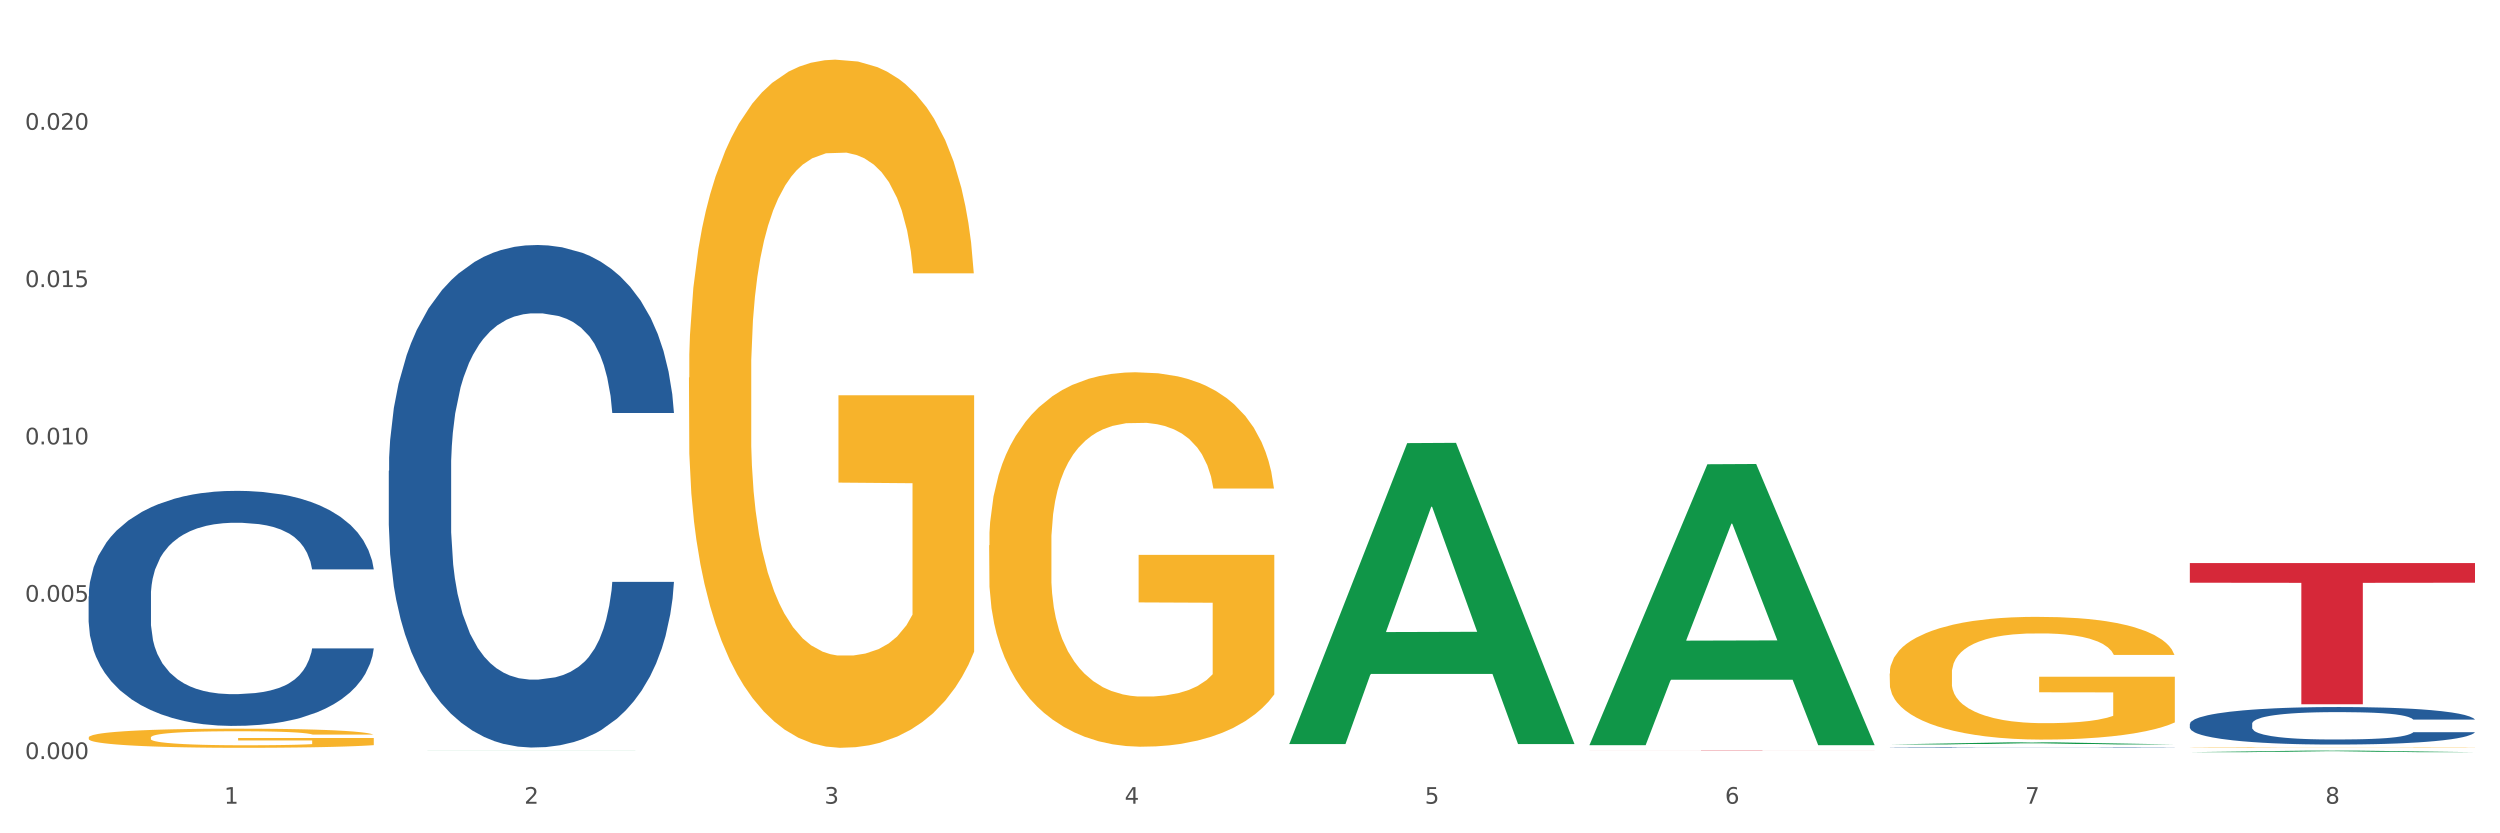 <?xml version="1.0" encoding="utf-8" standalone="no"?>
<!DOCTYPE svg PUBLIC "-//W3C//DTD SVG 1.1//EN"
  "http://www.w3.org/Graphics/SVG/1.1/DTD/svg11.dtd">
<svg xmlns:xlink="http://www.w3.org/1999/xlink" width="1080pt" height="360pt" viewBox="0 0 1080 360" xmlns="http://www.w3.org/2000/svg" version="1.1">
 <rect x="0" y="0" width="1080" height="360" fill="#333333" stroke="none"/>
 <defs>
  <style type="text/css">*{stroke-linejoin: round; stroke-linecap: butt}</style>
 </defs>
 <g id="figure_1">
  <g id="patch_1">
   <path d="M 0 360 
L 1080 360 
L 1080 0 
L 0 0 
z
" style="fill: #ffffff; stroke: #ffffff; stroke-linejoin: miter"/>
  </g>
  <g id="axes_1">
   <g id="matplotlib.axis_1">
    <g id="xtick_1">
     <g id="text_1">
      <!-- 1 -->
      <g style="fill: #4d4d4d" transform="translate(96.825 347.204) scale(0.096 -0.096)">
       <defs>
        <path id="DejaVuSans-31" d="M 794 531 
L 1825 531 
L 1825 4091 
L 703 3866 
L 703 4441 
L 1819 4666 
L 2450 4666 
L 2450 531 
L 3481 531 
L 3481 0 
L 794 0 
L 794 531 
z
" transform="scale(0.016)"/>
       </defs>
       <use xlink:href="#DejaVuSans-31"/>
      </g>
     </g>
    </g>
    <g id="xtick_2">
     <g id="text_2">
      <!-- 2 -->
      <g style="fill: #4d4d4d" transform="translate(226.5 347.204) scale(0.096 -0.096)">
       <defs>
        <path id="DejaVuSans-32" d="M 1228 531 
L 3431 531 
L 3431 0 
L 469 0 
L 469 531 
Q 828 903 1448 1529 
Q 2069 2156 2228 2338 
Q 2531 2678 2651 2914 
Q 2772 3150 2772 3378 
Q 2772 3750 2511 3984 
Q 2250 4219 1831 4219 
Q 1534 4219 1204 4116 
Q 875 4013 500 3803 
L 500 4441 
Q 881 4594 1212 4672 
Q 1544 4750 1819 4750 
Q 2544 4750 2975 4387 
Q 3406 4025 3406 3419 
Q 3406 3131 3298 2873 
Q 3191 2616 2906 2266 
Q 2828 2175 2409 1742 
Q 1991 1309 1228 531 
z
" transform="scale(0.016)"/>
       </defs>
       <use xlink:href="#DejaVuSans-32"/>
      </g>
     </g>
    </g>
    <g id="xtick_3">
     <g id="text_3">
      <!-- 3 -->
      <g style="fill: #4d4d4d" transform="translate(356.175 347.204) scale(0.096 -0.096)">
       <defs>
        <path id="DejaVuSans-33" d="M 2597 2516 
Q 3050 2419 3304 2112 
Q 3559 1806 3559 1356 
Q 3559 666 3084 287 
Q 2609 -91 1734 -91 
Q 1441 -91 1130 -33 
Q 819 25 488 141 
L 488 750 
Q 750 597 1062 519 
Q 1375 441 1716 441 
Q 2309 441 2620 675 
Q 2931 909 2931 1356 
Q 2931 1769 2642 2001 
Q 2353 2234 1838 2234 
L 1294 2234 
L 1294 2753 
L 1863 2753 
Q 2328 2753 2575 2939 
Q 2822 3125 2822 3475 
Q 2822 3834 2567 4026 
Q 2313 4219 1838 4219 
Q 1578 4219 1281 4162 
Q 984 4106 628 3988 
L 628 4550 
Q 988 4650 1302 4700 
Q 1616 4750 1894 4750 
Q 2613 4750 3031 4423 
Q 3450 4097 3450 3541 
Q 3450 3153 3228 2886 
Q 3006 2619 2597 2516 
z
" transform="scale(0.016)"/>
       </defs>
       <use xlink:href="#DejaVuSans-33"/>
      </g>
     </g>
    </g>
    <g id="xtick_4">
     <g id="text_4">
      <!-- 4 -->
      <g style="fill: #4d4d4d" transform="translate(485.85 347.204) scale(0.096 -0.096)">
       <defs>
        <path id="DejaVuSans-34" d="M 2419 4116 
L 825 1625 
L 2419 1625 
L 2419 4116 
z
M 2253 4666 
L 3047 4666 
L 3047 1625 
L 3713 1625 
L 3713 1100 
L 3047 1100 
L 3047 0 
L 2419 0 
L 2419 1100 
L 313 1100 
L 313 1709 
L 2253 4666 
z
" transform="scale(0.016)"/>
       </defs>
       <use xlink:href="#DejaVuSans-34"/>
      </g>
     </g>
    </g>
    <g id="xtick_5">
     <g id="text_5">
      <!-- 5 -->
      <g style="fill: #4d4d4d" transform="translate(615.525 347.204) scale(0.096 -0.096)">
       <defs>
        <path id="DejaVuSans-35" d="M 691 4666 
L 3169 4666 
L 3169 4134 
L 1269 4134 
L 1269 2991 
Q 1406 3038 1543 3061 
Q 1681 3084 1819 3084 
Q 2600 3084 3056 2656 
Q 3513 2228 3513 1497 
Q 3513 744 3044 326 
Q 2575 -91 1722 -91 
Q 1428 -91 1123 -41 
Q 819 9 494 109 
L 494 744 
Q 775 591 1075 516 
Q 1375 441 1709 441 
Q 2250 441 2565 725 
Q 2881 1009 2881 1497 
Q 2881 1984 2565 2268 
Q 2250 2553 1709 2553 
Q 1456 2553 1204 2497 
Q 953 2441 691 2322 
L 691 4666 
z
" transform="scale(0.016)"/>
       </defs>
       <use xlink:href="#DejaVuSans-35"/>
      </g>
     </g>
    </g>
    <g id="xtick_6">
     <g id="text_6">
      <!-- 6 -->
      <g style="fill: #4d4d4d" transform="translate(745.2 347.204) scale(0.096 -0.096)">
       <defs>
        <path id="DejaVuSans-36" d="M 2113 2584 
Q 1688 2584 1439 2293 
Q 1191 2003 1191 1497 
Q 1191 994 1439 701 
Q 1688 409 2113 409 
Q 2538 409 2786 701 
Q 3034 994 3034 1497 
Q 3034 2003 2786 2293 
Q 2538 2584 2113 2584 
z
M 3366 4563 
L 3366 3988 
Q 3128 4100 2886 4159 
Q 2644 4219 2406 4219 
Q 1781 4219 1451 3797 
Q 1122 3375 1075 2522 
Q 1259 2794 1537 2939 
Q 1816 3084 2150 3084 
Q 2853 3084 3261 2657 
Q 3669 2231 3669 1497 
Q 3669 778 3244 343 
Q 2819 -91 2113 -91 
Q 1303 -91 875 529 
Q 447 1150 447 2328 
Q 447 3434 972 4092 
Q 1497 4750 2381 4750 
Q 2619 4750 2861 4703 
Q 3103 4656 3366 4563 
z
" transform="scale(0.016)"/>
       </defs>
       <use xlink:href="#DejaVuSans-36"/>
      </g>
     </g>
    </g>
    <g id="xtick_7">
     <g id="text_7">
      <!-- 7 -->
      <g style="fill: #4d4d4d" transform="translate(874.875 347.204) scale(0.096 -0.096)">
       <defs>
        <path id="DejaVuSans-37" d="M 525 4666 
L 3525 4666 
L 3525 4397 
L 1831 0 
L 1172 0 
L 2766 4134 
L 525 4134 
L 525 4666 
z
" transform="scale(0.016)"/>
       </defs>
       <use xlink:href="#DejaVuSans-37"/>
      </g>
     </g>
    </g>
    <g id="xtick_8">
     <g id="text_8">
      <!-- 8 -->
      <g style="fill: #4d4d4d" transform="translate(1004.55 347.204) scale(0.096 -0.096)">
       <defs>
        <path id="DejaVuSans-38" d="M 2034 2216 
Q 1584 2216 1326 1975 
Q 1069 1734 1069 1313 
Q 1069 891 1326 650 
Q 1584 409 2034 409 
Q 2484 409 2743 651 
Q 3003 894 3003 1313 
Q 3003 1734 2745 1975 
Q 2488 2216 2034 2216 
z
M 1403 2484 
Q 997 2584 770 2862 
Q 544 3141 544 3541 
Q 544 4100 942 4425 
Q 1341 4750 2034 4750 
Q 2731 4750 3128 4425 
Q 3525 4100 3525 3541 
Q 3525 3141 3298 2862 
Q 3072 2584 2669 2484 
Q 3125 2378 3379 2068 
Q 3634 1759 3634 1313 
Q 3634 634 3220 271 
Q 2806 -91 2034 -91 
Q 1263 -91 848 271 
Q 434 634 434 1313 
Q 434 1759 690 2068 
Q 947 2378 1403 2484 
z
M 1172 3481 
Q 1172 3119 1398 2916 
Q 1625 2713 2034 2713 
Q 2441 2713 2670 2916 
Q 2900 3119 2900 3481 
Q 2900 3844 2670 4047 
Q 2441 4250 2034 4250 
Q 1625 4250 1398 4047 
Q 1172 3844 1172 3481 
z
" transform="scale(0.016)"/>
       </defs>
       <use xlink:href="#DejaVuSans-38"/>
      </g>
     </g>
    </g>
    <g id="xtick_9"/>
    <g id="xtick_10"/>
    <g id="xtick_11"/>
    <g id="xtick_12"/>
    <g id="xtick_13"/>
    <g id="xtick_14"/>
    <g id="xtick_15"/>
   </g>
   <g id="matplotlib.axis_2">
    <g id="ytick_1">
     <g id="text_9">
      <!-- 0.000 -->
      <g style="fill: #4d4d4d" transform="translate(10.8 327.901) scale(0.096 -0.096)">
       <defs>
        <path id="DejaVuSans-30" d="M 2034 4250 
Q 1547 4250 1301 3770 
Q 1056 3291 1056 2328 
Q 1056 1369 1301 889 
Q 1547 409 2034 409 
Q 2525 409 2770 889 
Q 3016 1369 3016 2328 
Q 3016 3291 2770 3770 
Q 2525 4250 2034 4250 
z
M 2034 4750 
Q 2819 4750 3233 4129 
Q 3647 3509 3647 2328 
Q 3647 1150 3233 529 
Q 2819 -91 2034 -91 
Q 1250 -91 836 529 
Q 422 1150 422 2328 
Q 422 3509 836 4129 
Q 1250 4750 2034 4750 
z
" transform="scale(0.016)"/>
        <path id="DejaVuSans-2e" d="M 684 794 
L 1344 794 
L 1344 0 
L 684 0 
L 684 794 
z
" transform="scale(0.016)"/>
       </defs>
       <use xlink:href="#DejaVuSans-30"/>
       <use xlink:href="#DejaVuSans-2e" transform="translate(63.623 0)"/>
       <use xlink:href="#DejaVuSans-30" transform="translate(95.41 0)"/>
       <use xlink:href="#DejaVuSans-30" transform="translate(159.033 0)"/>
       <use xlink:href="#DejaVuSans-30" transform="translate(222.656 0)"/>
      </g>
     </g>
    </g>
    <g id="ytick_2">
     <g id="text_10">
      <!-- 0.005 -->
      <g style="fill: #4d4d4d" transform="translate(10.8 259.939) scale(0.096 -0.096)">
       <use xlink:href="#DejaVuSans-30"/>
       <use xlink:href="#DejaVuSans-2e" transform="translate(63.623 0)"/>
       <use xlink:href="#DejaVuSans-30" transform="translate(95.41 0)"/>
       <use xlink:href="#DejaVuSans-30" transform="translate(159.033 0)"/>
       <use xlink:href="#DejaVuSans-35" transform="translate(222.656 0)"/>
      </g>
     </g>
    </g>
    <g id="ytick_3">
     <g id="text_11">
      <!-- 0.010 -->
      <g style="fill: #4d4d4d" transform="translate(10.8 191.977) scale(0.096 -0.096)">
       <use xlink:href="#DejaVuSans-30"/>
       <use xlink:href="#DejaVuSans-2e" transform="translate(63.623 0)"/>
       <use xlink:href="#DejaVuSans-30" transform="translate(95.41 0)"/>
       <use xlink:href="#DejaVuSans-31" transform="translate(159.033 0)"/>
       <use xlink:href="#DejaVuSans-30" transform="translate(222.656 0)"/>
      </g>
     </g>
    </g>
    <g id="ytick_4">
     <g id="text_12">
      <!-- 0.015 -->
      <g style="fill: #4d4d4d" transform="translate(10.8 124.014) scale(0.096 -0.096)">
       <use xlink:href="#DejaVuSans-30"/>
       <use xlink:href="#DejaVuSans-2e" transform="translate(63.623 0)"/>
       <use xlink:href="#DejaVuSans-30" transform="translate(95.41 0)"/>
       <use xlink:href="#DejaVuSans-31" transform="translate(159.033 0)"/>
       <use xlink:href="#DejaVuSans-35" transform="translate(222.656 0)"/>
      </g>
     </g>
    </g>
    <g id="ytick_5">
     <g id="text_13">
      <!-- 0.020 -->
      <g style="fill: #4d4d4d" transform="translate(10.8 56.052) scale(0.096 -0.096)">
       <use xlink:href="#DejaVuSans-30"/>
       <use xlink:href="#DejaVuSans-2e" transform="translate(63.623 0)"/>
       <use xlink:href="#DejaVuSans-30" transform="translate(95.41 0)"/>
       <use xlink:href="#DejaVuSans-32" transform="translate(159.033 0)"/>
       <use xlink:href="#DejaVuSans-30" transform="translate(222.656 0)"/>
      </g>
     </g>
    </g>
    <g id="ytick_6"/>
    <g id="ytick_7"/>
    <g id="ytick_8"/>
    <g id="ytick_9"/>
    <g id="ytick_10"/>
   </g>
   <g id="PolyCollection_1">
    <path d="M 167.958 324.283 
L 168.085 324.283 
L 218.886 324.253 
L 239.968 324.253 
L 291.149 324.283 
L 266.765 324.283 
L 255.716 324.276 
L 203.264 324.276 
L 202.883 324.276 
L 192.215 324.283 
L 167.958 324.283 
L 167.958 324.283 
L 209.869 324.272 
L 249.112 324.272 
L 229.681 324.26 
L 229.427 324.26 
L 229.173 324.26 
L 209.742 324.272 
L 209.869 324.272 
L 167.958 324.283 
z
" clip-path="url(#pff5e4bedff)" style="fill: #109648"/>
    <path d="M 816.334 322.92 
L 816.479 322.92 
L 816.479 322.913 
L 816.916 322.904 
L 818.518 322.888 
L 820.556 322.876 
L 824.051 322.862 
L 825.944 322.856 
L 828.42 322.849 
L 833.516 322.838 
L 839.341 322.829 
L 843.418 322.824 
L 846.476 322.82 
L 853.32 322.815 
L 857.252 322.812 
L 861.329 322.81 
L 864.824 322.809 
L 870.648 322.807 
L 875.308 322.806 
L 880.696 322.806 
L 885.21 322.806 
L 891.18 322.807 
L 899.917 322.81 
L 903.266 322.812 
L 907.781 322.814 
L 912.44 322.818 
L 916.226 322.822 
L 920.595 322.827 
L 925.109 322.834 
L 929.477 322.843 
L 932.535 322.851 
L 935.011 322.86 
L 937.195 322.87 
L 938.797 322.881 
L 939.525 322.891 
L 912.877 322.891 
L 912.149 322.882 
L 910.693 322.873 
L 909.237 322.867 
L 907.635 322.862 
L 905.159 322.856 
L 902.975 322.852 
L 899.335 322.848 
L 895.986 322.845 
L 893.219 322.843 
L 889.87 322.842 
L 882.735 322.841 
L 877.638 322.841 
L 874.434 322.841 
L 870.503 322.842 
L 867.154 322.844 
L 863.222 322.847 
L 860.164 322.85 
L 857.106 322.854 
L 855.359 322.856 
L 852.738 322.861 
L 850.99 322.866 
L 848.66 322.873 
L 847.35 322.878 
L 845.02 322.891 
L 844.001 322.901 
L 843.564 322.907 
L 843.273 322.915 
L 843.273 322.951 
L 844.146 322.967 
L 844.874 322.974 
L 846.039 322.982 
L 848.224 322.992 
L 851.427 323.002 
L 854.776 323.009 
L 857.543 323.014 
L 860.164 323.017 
L 862.785 323.019 
L 865.989 323.022 
L 868.61 323.023 
L 872.541 323.025 
L 877.201 323.025 
L 880.842 323.025 
L 888.268 323.024 
L 891.617 323.023 
L 894.821 323.021 
L 898.316 323.019 
L 901.082 323.016 
L 902.684 323.014 
L 905.305 323.009 
L 907.344 323.005 
L 909.091 323 
L 910.256 322.995 
L 911.567 322.988 
L 912.586 322.98 
L 912.877 322.976 
L 939.525 322.976 
L 938.942 322.984 
L 937.923 322.992 
L 935.885 323.003 
L 934.283 323.009 
L 931.807 323.017 
L 929.186 323.024 
L 925.546 323.031 
L 922.197 323.036 
L 918.702 323.041 
L 914.916 323.045 
L 908.072 323.051 
L 905.596 323.052 
L 900.354 323.055 
L 896.277 323.057 
L 890.307 323.058 
L 884.191 323.059 
L 877.784 323.059 
L 872.105 323.059 
L 865.843 323.058 
L 861.911 323.056 
L 857.543 323.054 
L 852.446 323.051 
L 847.641 323.047 
L 843.127 323.042 
L 838.904 323.037 
L 834.972 323.031 
L 829.876 323.021 
L 826.09 323.011 
L 823.323 323.002 
L 821.43 322.995 
L 819.537 322.985 
L 818.518 322.978 
L 816.916 322.962 
L 816.334 322.947 
L 816.334 322.92 
z
" clip-path="url(#pff5e4bedff)" style="fill: #255c99"/>
    <path d="M 946.009 312.722 
L 946.154 312.707 
L 946.154 312.293 
L 946.591 311.73 
L 948.193 310.693 
L 950.232 309.909 
L 953.726 308.99 
L 955.619 308.605 
L 958.095 308.176 
L 963.191 307.48 
L 969.016 306.888 
L 973.093 306.562 
L 976.151 306.354 
L 982.995 305.984 
L 986.927 305.821 
L 991.004 305.688 
L 994.499 305.599 
L 1000.324 305.496 
L 1004.983 305.451 
L 1010.371 305.436 
L 1014.885 305.451 
L 1020.855 305.51 
L 1029.592 305.688 
L 1032.942 305.792 
L 1037.456 305.969 
L 1042.115 306.206 
L 1045.901 306.443 
L 1050.27 306.784 
L 1054.784 307.228 
L 1059.152 307.791 
L 1062.21 308.309 
L 1064.686 308.857 
L 1066.87 309.524 
L 1068.472 310.249 
L 1069.2 310.856 
L 1042.552 310.856 
L 1041.824 310.308 
L 1040.368 309.716 
L 1038.912 309.316 
L 1037.31 308.99 
L 1034.835 308.62 
L 1032.65 308.383 
L 1029.01 308.102 
L 1025.661 307.924 
L 1022.894 307.821 
L 1019.545 307.732 
L 1012.41 307.643 
L 1007.313 307.643 
L 1004.11 307.672 
L 1000.178 307.747 
L 996.829 307.85 
L 992.897 308.028 
L 989.839 308.22 
L 986.781 308.472 
L 985.034 308.65 
L 982.413 308.976 
L 980.665 309.242 
L 978.335 309.701 
L 977.025 310.027 
L 974.695 310.871 
L 973.676 311.493 
L 973.239 311.923 
L 972.948 312.397 
L 972.948 314.707 
L 973.821 315.743 
L 974.549 316.188 
L 975.714 316.691 
L 977.899 317.343 
L 981.102 317.979 
L 984.451 318.439 
L 987.218 318.72 
L 989.839 318.927 
L 992.46 319.09 
L 995.664 319.238 
L 998.285 319.327 
L 1002.217 319.416 
L 1006.876 319.46 
L 1010.517 319.46 
L 1017.943 319.386 
L 1021.292 319.312 
L 1024.496 319.209 
L 1027.991 319.046 
L 1030.757 318.868 
L 1032.359 318.735 
L 1034.98 318.453 
L 1037.019 318.157 
L 1038.766 317.817 
L 1039.931 317.52 
L 1041.242 317.076 
L 1042.261 316.573 
L 1042.552 316.306 
L 1069.2 316.306 
L 1068.618 316.839 
L 1067.598 317.357 
L 1065.56 318.053 
L 1063.958 318.453 
L 1061.482 318.942 
L 1058.861 319.357 
L 1055.221 319.816 
L 1051.872 320.156 
L 1048.377 320.453 
L 1044.591 320.719 
L 1037.747 321.089 
L 1035.271 321.193 
L 1030.029 321.371 
L 1025.952 321.474 
L 1019.982 321.578 
L 1013.866 321.637 
L 1007.459 321.652 
L 1001.78 321.622 
L 995.518 321.534 
L 991.587 321.445 
L 987.218 321.311 
L 982.121 321.104 
L 977.316 320.852 
L 972.802 320.556 
L 968.579 320.216 
L 964.648 319.831 
L 959.551 319.194 
L 955.765 318.572 
L 952.998 317.994 
L 951.105 317.506 
L 949.212 316.884 
L 948.193 316.454 
L 946.591 315.418 
L 946.009 314.455 
L 946.009 312.722 
z
" clip-path="url(#pff5e4bedff)" style="fill: #255c99"/>
    <path d="M 38.283 318.611 
L 38.428 318.604 
L 38.428 318.332 
L 38.719 318.098 
L 40.174 317.531 
L 42.355 317.063 
L 43.955 316.814 
L 45.555 316.61 
L 47.446 316.406 
L 49.773 316.194 
L 53.991 315.885 
L 56.609 315.726 
L 59.809 315.56 
L 65.627 315.318 
L 69.844 315.182 
L 74.208 315.069 
L 81.335 314.933 
L 85.989 314.873 
L 90.934 314.827 
L 96.897 314.797 
L 101.406 314.79 
L 111.296 314.812 
L 119.732 314.88 
L 123.804 314.933 
L 129.04 315.024 
L 131.804 315.084 
L 136.312 315.205 
L 140.967 315.364 
L 144.166 315.499 
L 148.966 315.756 
L 152.602 316.013 
L 155.947 316.33 
L 157.693 316.549 
L 159.002 316.753 
L 160.165 316.987 
L 161.329 317.357 
L 135.149 317.357 
L 134.131 317.093 
L 132.531 316.844 
L 130.204 316.602 
L 128.168 316.451 
L 124.677 316.262 
L 121.477 316.141 
L 118.132 316.051 
L 114.059 315.975 
L 110.86 315.938 
L 106.351 315.907 
L 97.479 315.915 
L 91.516 315.975 
L 87.443 316.051 
L 84.825 316.119 
L 82.498 316.194 
L 79.88 316.3 
L 76.826 316.459 
L 74.644 316.602 
L 72.462 316.783 
L 70.717 316.965 
L 69.117 317.176 
L 67.808 317.403 
L 66.79 317.637 
L 65.917 317.924 
L 65.19 318.4 
L 65.19 319.434 
L 65.481 319.668 
L 66.208 319.978 
L 67.081 320.212 
L 68.535 320.492 
L 69.844 320.68 
L 72.317 320.952 
L 75.08 321.179 
L 77.262 321.322 
L 79.444 321.443 
L 83.225 321.609 
L 87.443 321.745 
L 91.079 321.828 
L 96.024 321.904 
L 99.37 321.934 
L 102.279 321.949 
L 109.405 321.949 
L 114.496 321.927 
L 120.168 321.874 
L 124.531 321.806 
L 128.168 321.723 
L 132.24 321.587 
L 134.858 321.458 
L 134.858 319.88 
L 102.86 319.872 
L 102.86 318.823 
L 161.474 318.823 
L 161.474 321.904 
L 159.002 322.063 
L 156.238 322.206 
L 153.329 322.334 
L 148.966 322.493 
L 143.73 322.644 
L 139.076 322.75 
L 134.131 322.84 
L 128.313 322.923 
L 120.75 322.999 
L 116.096 323.029 
L 110.278 323.052 
L 103.442 323.059 
L 97.479 323.044 
L 91.661 323.007 
L 85.552 322.939 
L 79.589 322.84 
L 75.08 322.742 
L 70.572 322.621 
L 65.772 322.463 
L 61.99 322.312 
L 59.082 322.176 
L 55.882 322.002 
L 52.391 321.776 
L 49.773 321.572 
L 47.446 321.36 
L 44.973 321.088 
L 43.228 320.854 
L 41.483 320.56 
L 40.465 320.341 
L 39.301 320.001 
L 38.428 319.525 
L 38.283 318.611 
z
" clip-path="url(#pff5e4bedff)" style="fill: #f7b32b"/>
    <path d="M 297.633 163.142 
L 297.779 162.87 
L 297.779 153.096 
L 298.07 144.679 
L 299.524 124.316 
L 301.706 107.483 
L 303.306 98.523 
L 304.905 91.193 
L 306.796 83.862 
L 309.123 76.26 
L 313.341 65.128 
L 315.959 59.426 
L 319.159 53.453 
L 324.977 44.765 
L 329.195 39.878 
L 333.558 35.805 
L 340.685 30.918 
L 345.339 28.746 
L 350.284 27.117 
L 356.247 26.031 
L 360.756 25.759 
L 370.646 26.574 
L 379.082 29.018 
L 383.154 30.918 
L 388.39 34.176 
L 391.154 36.348 
L 395.663 40.692 
L 400.317 46.394 
L 403.517 51.281 
L 408.316 60.512 
L 411.952 69.744 
L 415.298 81.147 
L 417.043 89.021 
L 418.352 96.351 
L 419.516 104.768 
L 420.679 118.072 
L 394.499 118.072 
L 393.481 108.569 
L 391.881 99.609 
L 389.554 90.921 
L 387.518 85.491 
L 384.027 78.703 
L 380.827 74.359 
L 377.482 71.101 
L 373.41 68.386 
L 370.21 67.029 
L 365.701 65.943 
L 356.829 66.214 
L 350.866 68.386 
L 346.793 71.101 
L 344.175 73.545 
L 341.848 76.26 
L 339.23 80.061 
L 336.176 85.763 
L 333.994 90.921 
L 331.813 97.437 
L 330.067 103.953 
L 328.467 111.556 
L 327.158 119.701 
L 326.14 128.118 
L 325.268 138.435 
L 324.54 155.54 
L 324.54 192.736 
L 324.831 201.153 
L 325.558 212.285 
L 326.431 220.701 
L 327.886 230.747 
L 329.195 237.535 
L 331.667 247.309 
L 334.431 255.454 
L 336.612 260.613 
L 338.794 264.957 
L 342.575 270.93 
L 346.793 275.817 
L 350.429 278.804 
L 355.375 281.519 
L 358.72 282.605 
L 361.629 283.148 
L 368.755 283.148 
L 373.846 282.333 
L 379.518 280.433 
L 383.882 277.989 
L 387.518 275.003 
L 391.59 270.116 
L 394.208 265.5 
L 394.208 208.755 
L 362.21 208.484 
L 362.21 170.744 
L 420.825 170.744 
L 420.825 281.519 
L 418.352 287.221 
L 415.589 292.379 
L 412.68 296.995 
L 408.316 302.696 
L 403.08 308.127 
L 398.426 311.928 
L 393.481 315.186 
L 387.663 318.172 
L 380.1 320.887 
L 375.446 321.973 
L 369.628 322.788 
L 362.792 323.059 
L 356.829 322.516 
L 351.011 321.159 
L 344.903 318.715 
L 338.939 315.186 
L 334.431 311.656 
L 329.922 307.312 
L 325.122 301.61 
L 321.341 296.18 
L 318.432 291.293 
L 315.232 285.048 
L 311.741 276.903 
L 309.123 269.573 
L 306.796 261.97 
L 304.324 252.196 
L 302.578 243.779 
L 300.833 233.191 
L 299.815 225.317 
L 298.651 213.099 
L 297.779 195.994 
L 297.633 163.142 
z
" clip-path="url(#pff5e4bedff)" style="fill: #f7b32b"/>
    <path d="M 427.308 235.567 
L 427.454 235.419 
L 427.454 230.1 
L 427.745 225.52 
L 429.199 214.44 
L 431.381 205.28 
L 432.981 200.404 
L 434.58 196.415 
L 436.471 192.426 
L 438.798 188.29 
L 443.016 182.232 
L 445.634 179.13 
L 448.834 175.879 
L 454.652 171.152 
L 458.87 168.492 
L 463.233 166.276 
L 470.36 163.617 
L 475.014 162.435 
L 479.959 161.549 
L 485.922 160.958 
L 490.431 160.81 
L 500.321 161.253 
L 508.757 162.583 
L 512.83 163.617 
L 518.066 165.39 
L 520.829 166.572 
L 525.338 168.936 
L 529.992 172.038 
L 533.192 174.698 
L 537.991 179.721 
L 541.628 184.744 
L 544.973 190.949 
L 546.718 195.233 
L 548.027 199.222 
L 549.191 203.802 
L 550.354 211.042 
L 524.174 211.042 
L 523.156 205.871 
L 521.556 200.995 
L 519.229 196.268 
L 517.193 193.313 
L 513.702 189.619 
L 510.502 187.255 
L 507.157 185.483 
L 503.085 184.005 
L 499.885 183.267 
L 495.376 182.676 
L 486.504 182.823 
L 480.541 184.005 
L 476.468 185.483 
L 473.85 186.812 
L 471.523 188.29 
L 468.905 190.358 
L 465.851 193.461 
L 463.669 196.268 
L 461.488 199.813 
L 459.742 203.359 
L 458.142 207.496 
L 456.833 211.928 
L 455.815 216.508 
L 454.943 222.122 
L 454.215 231.43 
L 454.215 251.67 
L 454.506 256.25 
L 455.234 262.308 
L 456.106 266.888 
L 457.561 272.354 
L 458.87 276.047 
L 461.342 281.366 
L 464.106 285.798 
L 466.287 288.605 
L 468.469 290.969 
L 472.251 294.219 
L 476.468 296.879 
L 480.105 298.504 
L 485.05 299.981 
L 488.395 300.572 
L 491.304 300.868 
L 498.431 300.868 
L 503.521 300.425 
L 509.193 299.39 
L 513.557 298.061 
L 517.193 296.436 
L 521.265 293.776 
L 523.883 291.265 
L 523.883 260.387 
L 491.886 260.239 
L 491.886 239.703 
L 550.5 239.703 
L 550.5 299.981 
L 548.027 303.084 
L 545.264 305.891 
L 542.355 308.403 
L 537.991 311.505 
L 532.755 314.46 
L 528.101 316.528 
L 523.156 318.301 
L 517.338 319.926 
L 509.775 321.404 
L 505.121 321.995 
L 499.303 322.438 
L 492.467 322.586 
L 486.504 322.29 
L 480.686 321.551 
L 474.578 320.222 
L 468.614 318.301 
L 464.106 316.381 
L 459.597 314.017 
L 454.797 310.914 
L 451.016 307.959 
L 448.107 305.3 
L 444.907 301.902 
L 441.416 297.47 
L 438.798 293.481 
L 436.471 289.344 
L 433.999 284.025 
L 432.253 279.445 
L 430.508 273.684 
L 429.49 269.399 
L 428.326 262.751 
L 427.454 253.443 
L 427.308 235.567 
z
" clip-path="url(#pff5e4bedff)" style="fill: #f7b32b"/>
    <path d="M 816.334 290.979 
L 816.479 290.931 
L 816.479 289.187 
L 816.77 287.686 
L 818.224 284.054 
L 820.406 281.052 
L 822.006 279.454 
L 823.606 278.147 
L 825.497 276.839 
L 827.824 275.483 
L 832.042 273.498 
L 834.66 272.481 
L 837.859 271.416 
L 843.677 269.866 
L 847.895 268.994 
L 852.258 268.268 
L 859.385 267.396 
L 864.039 267.009 
L 868.984 266.718 
L 874.948 266.525 
L 879.456 266.476 
L 889.347 266.621 
L 897.782 267.057 
L 901.855 267.396 
L 907.091 267.977 
L 909.854 268.365 
L 914.363 269.14 
L 919.017 270.156 
L 922.217 271.028 
L 927.017 272.675 
L 930.653 274.321 
L 933.998 276.355 
L 935.743 277.759 
L 937.052 279.067 
L 938.216 280.568 
L 939.379 282.941 
L 913.199 282.941 
L 912.181 281.246 
L 910.581 279.648 
L 908.254 278.098 
L 906.218 277.13 
L 902.727 275.919 
L 899.528 275.144 
L 896.182 274.563 
L 892.11 274.079 
L 888.91 273.837 
L 884.402 273.643 
L 875.529 273.691 
L 869.566 274.079 
L 865.494 274.563 
L 862.876 274.999 
L 860.549 275.483 
L 857.931 276.161 
L 854.876 277.178 
L 852.695 278.098 
L 850.513 279.26 
L 848.768 280.423 
L 847.168 281.778 
L 845.859 283.231 
L 844.841 284.732 
L 843.968 286.572 
L 843.241 289.623 
L 843.241 296.257 
L 843.532 297.759 
L 844.259 299.744 
L 845.132 301.245 
L 846.586 303.037 
L 847.895 304.248 
L 850.368 305.991 
L 853.131 307.444 
L 855.313 308.364 
L 857.494 309.138 
L 861.276 310.204 
L 865.494 311.075 
L 869.13 311.608 
L 874.075 312.092 
L 877.42 312.286 
L 880.329 312.383 
L 887.456 312.383 
L 892.546 312.238 
L 898.219 311.899 
L 902.582 311.463 
L 906.218 310.93 
L 910.291 310.059 
L 912.909 309.235 
L 912.909 299.115 
L 880.911 299.066 
L 880.911 292.335 
L 939.525 292.335 
L 939.525 312.092 
L 937.052 313.109 
L 934.289 314.029 
L 931.38 314.853 
L 927.017 315.87 
L 921.781 316.838 
L 917.126 317.516 
L 912.181 318.097 
L 906.364 318.63 
L 898.8 319.114 
L 894.146 319.308 
L 888.329 319.453 
L 881.493 319.501 
L 875.529 319.405 
L 869.712 319.162 
L 863.603 318.727 
L 857.64 318.097 
L 853.131 317.468 
L 848.622 316.693 
L 843.823 315.676 
L 840.041 314.707 
L 837.132 313.836 
L 833.932 312.722 
L 830.442 311.269 
L 827.824 309.962 
L 825.497 308.606 
L 823.024 306.862 
L 821.279 305.361 
L 819.533 303.473 
L 818.515 302.068 
L 817.352 299.889 
L 816.479 296.839 
L 816.334 290.979 
z
" clip-path="url(#pff5e4bedff)" style="fill: #f7b32b"/>
    <path d="M 946.009 322.945 
L 946.154 322.944 
L 946.154 322.937 
L 946.445 322.931 
L 947.899 322.917 
L 950.081 322.905 
L 951.681 322.898 
L 953.281 322.893 
L 955.172 322.888 
L 957.499 322.882 
L 961.717 322.874 
L 964.335 322.87 
L 967.534 322.866 
L 973.352 322.86 
L 977.57 322.856 
L 981.933 322.853 
L 989.06 322.85 
L 993.714 322.848 
L 998.66 322.847 
L 1004.623 322.846 
L 1009.131 322.846 
L 1019.022 322.847 
L 1027.457 322.848 
L 1031.53 322.85 
L 1036.766 322.852 
L 1039.529 322.854 
L 1044.038 322.857 
L 1048.692 322.861 
L 1051.892 322.864 
L 1056.692 322.871 
L 1060.328 322.878 
L 1063.673 322.886 
L 1065.418 322.891 
L 1066.727 322.897 
L 1067.891 322.903 
L 1069.055 322.912 
L 1042.875 322.912 
L 1041.856 322.905 
L 1040.257 322.899 
L 1037.929 322.893 
L 1035.893 322.889 
L 1032.403 322.884 
L 1029.203 322.881 
L 1025.858 322.879 
L 1021.785 322.877 
L 1018.585 322.876 
L 1014.077 322.875 
L 1005.204 322.875 
L 999.241 322.877 
L 995.169 322.879 
L 992.551 322.88 
L 990.224 322.882 
L 987.606 322.885 
L 984.551 322.889 
L 982.37 322.893 
L 980.188 322.897 
L 978.443 322.902 
L 976.843 322.908 
L 975.534 322.913 
L 974.516 322.919 
L 973.643 322.927 
L 972.916 322.939 
L 972.916 322.966 
L 973.207 322.972 
L 973.934 322.98 
L 974.807 322.986 
L 976.261 322.993 
L 977.57 322.998 
L 980.043 323.005 
L 982.806 323.011 
L 984.988 323.015 
L 987.169 323.018 
L 990.951 323.022 
L 995.169 323.026 
L 998.805 323.028 
L 1003.75 323.03 
L 1007.095 323.03 
L 1010.004 323.031 
L 1017.131 323.031 
L 1022.221 323.03 
L 1027.894 323.029 
L 1032.257 323.027 
L 1035.893 323.025 
L 1039.966 323.021 
L 1042.584 323.018 
L 1042.584 322.977 
L 1010.586 322.977 
L 1010.586 322.95 
L 1069.2 322.95 
L 1069.2 323.03 
L 1066.727 323.034 
L 1063.964 323.037 
L 1061.055 323.041 
L 1056.692 323.045 
L 1051.456 323.049 
L 1046.802 323.051 
L 1041.856 323.054 
L 1036.039 323.056 
L 1028.476 323.058 
L 1023.821 323.059 
L 1018.004 323.059 
L 1011.168 323.059 
L 1005.204 323.059 
L 999.387 323.058 
L 993.278 323.056 
L 987.315 323.054 
L 982.806 323.051 
L 978.297 323.048 
L 973.498 323.044 
L 969.716 323.04 
L 966.807 323.037 
L 963.607 323.032 
L 960.117 323.026 
L 957.499 323.021 
L 955.172 323.016 
L 952.699 323.009 
L 950.954 323.003 
L 949.208 322.995 
L 948.19 322.989 
L 947.027 322.981 
L 946.154 322.968 
L 946.009 322.945 
z
" clip-path="url(#pff5e4bedff)" style="fill: #f7b32b"/>
    <path d="M 167.958 203.385 
L 168.104 203.186 
L 168.104 197.635 
L 168.541 190.101 
L 170.142 176.222 
L 172.181 165.714 
L 175.676 153.421 
L 177.569 148.266 
L 180.044 142.516 
L 185.141 133.198 
L 190.965 125.267 
L 195.043 120.905 
L 198.101 118.129 
L 204.945 113.172 
L 208.876 110.991 
L 212.954 109.207 
L 216.448 108.017 
L 222.273 106.63 
L 226.933 106.035 
L 232.32 105.836 
L 236.835 106.035 
L 242.805 106.828 
L 251.542 109.207 
L 254.891 110.595 
L 259.405 112.974 
L 264.065 116.146 
L 267.851 119.319 
L 272.219 123.879 
L 276.733 129.827 
L 281.102 137.361 
L 284.16 144.301 
L 286.635 151.637 
L 288.82 160.559 
L 290.421 170.274 
L 291.149 178.403 
L 264.502 178.403 
L 263.774 171.067 
L 262.317 163.136 
L 260.861 157.783 
L 259.259 153.421 
L 256.784 148.464 
L 254.6 145.292 
L 250.959 141.525 
L 247.61 139.146 
L 244.843 137.758 
L 241.494 136.568 
L 234.359 135.379 
L 229.263 135.379 
L 226.059 135.775 
L 222.127 136.766 
L 218.778 138.154 
L 214.847 140.533 
L 211.789 143.111 
L 208.731 146.482 
L 206.983 148.861 
L 204.362 153.223 
L 202.615 156.792 
L 200.285 162.938 
L 198.974 167.3 
L 196.644 178.601 
L 195.625 186.928 
L 195.188 192.678 
L 194.897 199.023 
L 194.897 229.953 
L 195.771 243.831 
L 196.499 249.779 
L 197.664 256.521 
L 199.848 265.244 
L 203.052 273.77 
L 206.401 279.916 
L 209.167 283.683 
L 211.789 286.459 
L 214.41 288.64 
L 217.613 290.623 
L 220.234 291.812 
L 224.166 293.002 
L 228.826 293.597 
L 232.466 293.597 
L 239.893 292.605 
L 243.242 291.614 
L 246.445 290.226 
L 249.94 288.045 
L 252.707 285.666 
L 254.309 283.882 
L 256.93 280.115 
L 258.968 276.149 
L 260.716 271.589 
L 261.881 267.624 
L 263.191 261.676 
L 264.21 254.934 
L 264.502 251.366 
L 291.149 251.366 
L 290.567 258.503 
L 289.548 265.443 
L 287.509 274.761 
L 285.907 280.115 
L 283.432 286.657 
L 280.811 292.209 
L 277.17 298.355 
L 273.821 302.915 
L 270.326 306.881 
L 266.54 310.45 
L 259.696 315.406 
L 257.221 316.794 
L 251.979 319.173 
L 247.901 320.561 
L 241.931 321.949 
L 235.815 322.742 
L 229.408 322.941 
L 223.729 322.544 
L 217.468 321.354 
L 213.536 320.165 
L 209.167 318.38 
L 204.071 315.605 
L 199.266 312.234 
L 194.751 308.269 
L 190.529 303.708 
L 186.597 298.554 
L 181.5 290.028 
L 177.714 281.701 
L 174.948 273.968 
L 173.055 267.425 
L 171.162 259.098 
L 170.142 253.348 
L 168.541 239.469 
L 167.958 226.582 
L 167.958 203.385 
z
" clip-path="url(#pff5e4bedff)" style="fill: #255c99"/>
    <path d="M 686.658 324.253 
L 809.85 324.253 
L 809.85 324.27 
L 761.391 324.27 
L 761.391 324.371 
L 734.826 324.371 
L 734.826 324.27 
L 686.658 324.27 
L 686.658 324.254 
L 686.658 324.253 
z
" clip-path="url(#pff5e4bedff)" style="fill: #d62839"/>
    <path d="M 946.009 243.259 
L 1069.2 243.259 
L 1069.2 251.734 
L 1020.741 251.791 
L 1020.741 304.242 
L 994.176 304.242 
L 994.176 251.791 
L 946.009 251.734 
L 946.009 243.317 
L 946.009 243.259 
z
" clip-path="url(#pff5e4bedff)" style="fill: #d62839"/>
    <path d="M 38.283 257.672 
L 38.429 257.579 
L 38.429 254.982 
L 38.865 251.458 
L 40.467 244.966 
L 42.506 240.051 
L 46.001 234.3 
L 47.894 231.889 
L 50.369 229.2 
L 55.466 224.841 
L 61.29 221.131 
L 65.368 219.091 
L 68.426 217.792 
L 75.27 215.474 
L 79.201 214.454 
L 83.278 213.619 
L 86.773 213.062 
L 92.598 212.413 
L 97.258 212.135 
L 102.645 212.042 
L 107.159 212.135 
L 113.13 212.506 
L 121.867 213.619 
L 125.216 214.268 
L 129.73 215.381 
L 134.39 216.865 
L 138.176 218.349 
L 142.544 220.482 
L 147.058 223.264 
L 151.427 226.788 
L 154.485 230.034 
L 156.96 233.466 
L 159.144 237.639 
L 160.746 242.184 
L 161.474 245.986 
L 134.827 245.986 
L 134.098 242.555 
L 132.642 238.845 
L 131.186 236.341 
L 129.584 234.3 
L 127.109 231.982 
L 124.925 230.498 
L 121.284 228.736 
L 117.935 227.623 
L 115.168 226.974 
L 111.819 226.417 
L 104.684 225.861 
L 99.587 225.861 
L 96.384 226.046 
L 92.452 226.51 
L 89.103 227.159 
L 85.171 228.272 
L 82.113 229.478 
L 79.056 231.054 
L 77.308 232.167 
L 74.687 234.208 
L 72.94 235.877 
L 70.61 238.752 
L 69.299 240.792 
L 66.969 246.079 
L 65.95 249.974 
L 65.513 252.664 
L 65.222 255.631 
L 65.222 270.099 
L 66.096 276.591 
L 66.824 279.373 
L 67.989 282.527 
L 70.173 286.607 
L 73.377 290.595 
L 76.726 293.47 
L 79.492 295.233 
L 82.113 296.531 
L 84.735 297.551 
L 87.938 298.479 
L 90.559 299.035 
L 94.491 299.591 
L 99.151 299.87 
L 102.791 299.87 
L 110.217 299.406 
L 113.567 298.942 
L 116.77 298.293 
L 120.265 297.273 
L 123.032 296.16 
L 124.633 295.325 
L 127.255 293.563 
L 129.293 291.708 
L 131.041 289.575 
L 132.205 287.72 
L 133.516 284.938 
L 134.535 281.785 
L 134.827 280.115 
L 161.474 280.115 
L 160.892 283.454 
L 159.873 286.7 
L 157.834 291.059 
L 156.232 293.563 
L 153.757 296.624 
L 151.136 299.22 
L 147.495 302.095 
L 144.146 304.229 
L 140.651 306.083 
L 136.865 307.753 
L 130.021 310.071 
L 127.546 310.721 
L 122.304 311.833 
L 118.226 312.483 
L 112.256 313.132 
L 106.14 313.503 
L 99.733 313.596 
L 94.054 313.41 
L 87.793 312.854 
L 83.861 312.297 
L 79.492 311.463 
L 74.396 310.164 
L 69.59 308.587 
L 65.076 306.733 
L 60.854 304.6 
L 56.922 302.188 
L 51.825 298.2 
L 48.039 294.305 
L 45.273 290.688 
L 43.38 287.628 
L 41.487 283.732 
L 40.467 281.043 
L 38.865 274.551 
L 38.283 268.523 
L 38.283 257.672 
z
" clip-path="url(#pff5e4bedff)" style="fill: #255c99"/>
    <path d="M 556.983 321.195 
L 557.11 321.073 
L 607.911 191.426 
L 628.993 191.304 
L 680.175 321.44 
L 655.79 321.44 
L 644.741 291.136 
L 592.29 291.136 
L 591.909 291.624 
L 581.241 321.44 
L 556.983 321.44 
L 556.983 321.195 
L 598.894 273.051 
L 638.137 272.929 
L 618.706 219.042 
L 618.452 218.797 
L 618.198 219.164 
L 598.767 272.929 
L 598.894 273.051 
L 556.983 321.195 
z
" clip-path="url(#pff5e4bedff)" style="fill: #109648"/>
    <path d="M 686.658 321.703 
L 686.785 321.589 
L 737.586 200.556 
L 758.668 200.442 
L 809.85 321.932 
L 785.466 321.932 
L 774.416 293.641 
L 721.965 293.641 
L 721.584 294.097 
L 710.916 321.932 
L 686.658 321.932 
L 686.658 321.703 
L 728.569 276.758 
L 767.812 276.644 
L 748.381 226.337 
L 748.127 226.109 
L 747.873 226.451 
L 728.442 276.644 
L 728.569 276.758 
L 686.658 321.703 
z
" clip-path="url(#pff5e4bedff)" style="fill: #109648"/>
    <path d="M 816.334 321.61 
L 816.461 321.61 
L 867.261 320.696 
L 888.343 320.695 
L 939.525 321.612 
L 915.141 321.612 
L 904.092 321.399 
L 851.64 321.399 
L 851.259 321.402 
L 840.591 321.612 
L 816.334 321.612 
L 816.334 321.61 
L 858.244 321.271 
L 897.487 321.27 
L 878.056 320.891 
L 877.802 320.889 
L 877.548 320.892 
L 858.117 321.27 
L 858.244 321.271 
L 816.334 321.61 
z
" clip-path="url(#pff5e4bedff)" style="fill: #109648"/>
    <path d="M 946.009 324.948 
L 946.136 324.948 
L 996.936 324.254 
L 1018.018 324.253 
L 1069.2 324.95 
L 1044.816 324.95 
L 1033.767 324.787 
L 981.315 324.787 
L 980.934 324.79 
L 970.266 324.95 
L 946.009 324.95 
L 946.009 324.948 
L 987.919 324.691 
L 1027.163 324.69 
L 1007.731 324.402 
L 1007.477 324.4 
L 1007.223 324.402 
L 987.792 324.69 
L 987.919 324.691 
L 946.009 324.948 
z
" clip-path="url(#pff5e4bedff)" style="fill: #109648"/>
   </g>
  </g>
 </g>
 <defs>
  <clipPath id="pff5e4bedff">
   <rect x="38.283" y="10.8" width="1030.917" height="329.109"/>
  </clipPath>
 </defs>
</svg>
